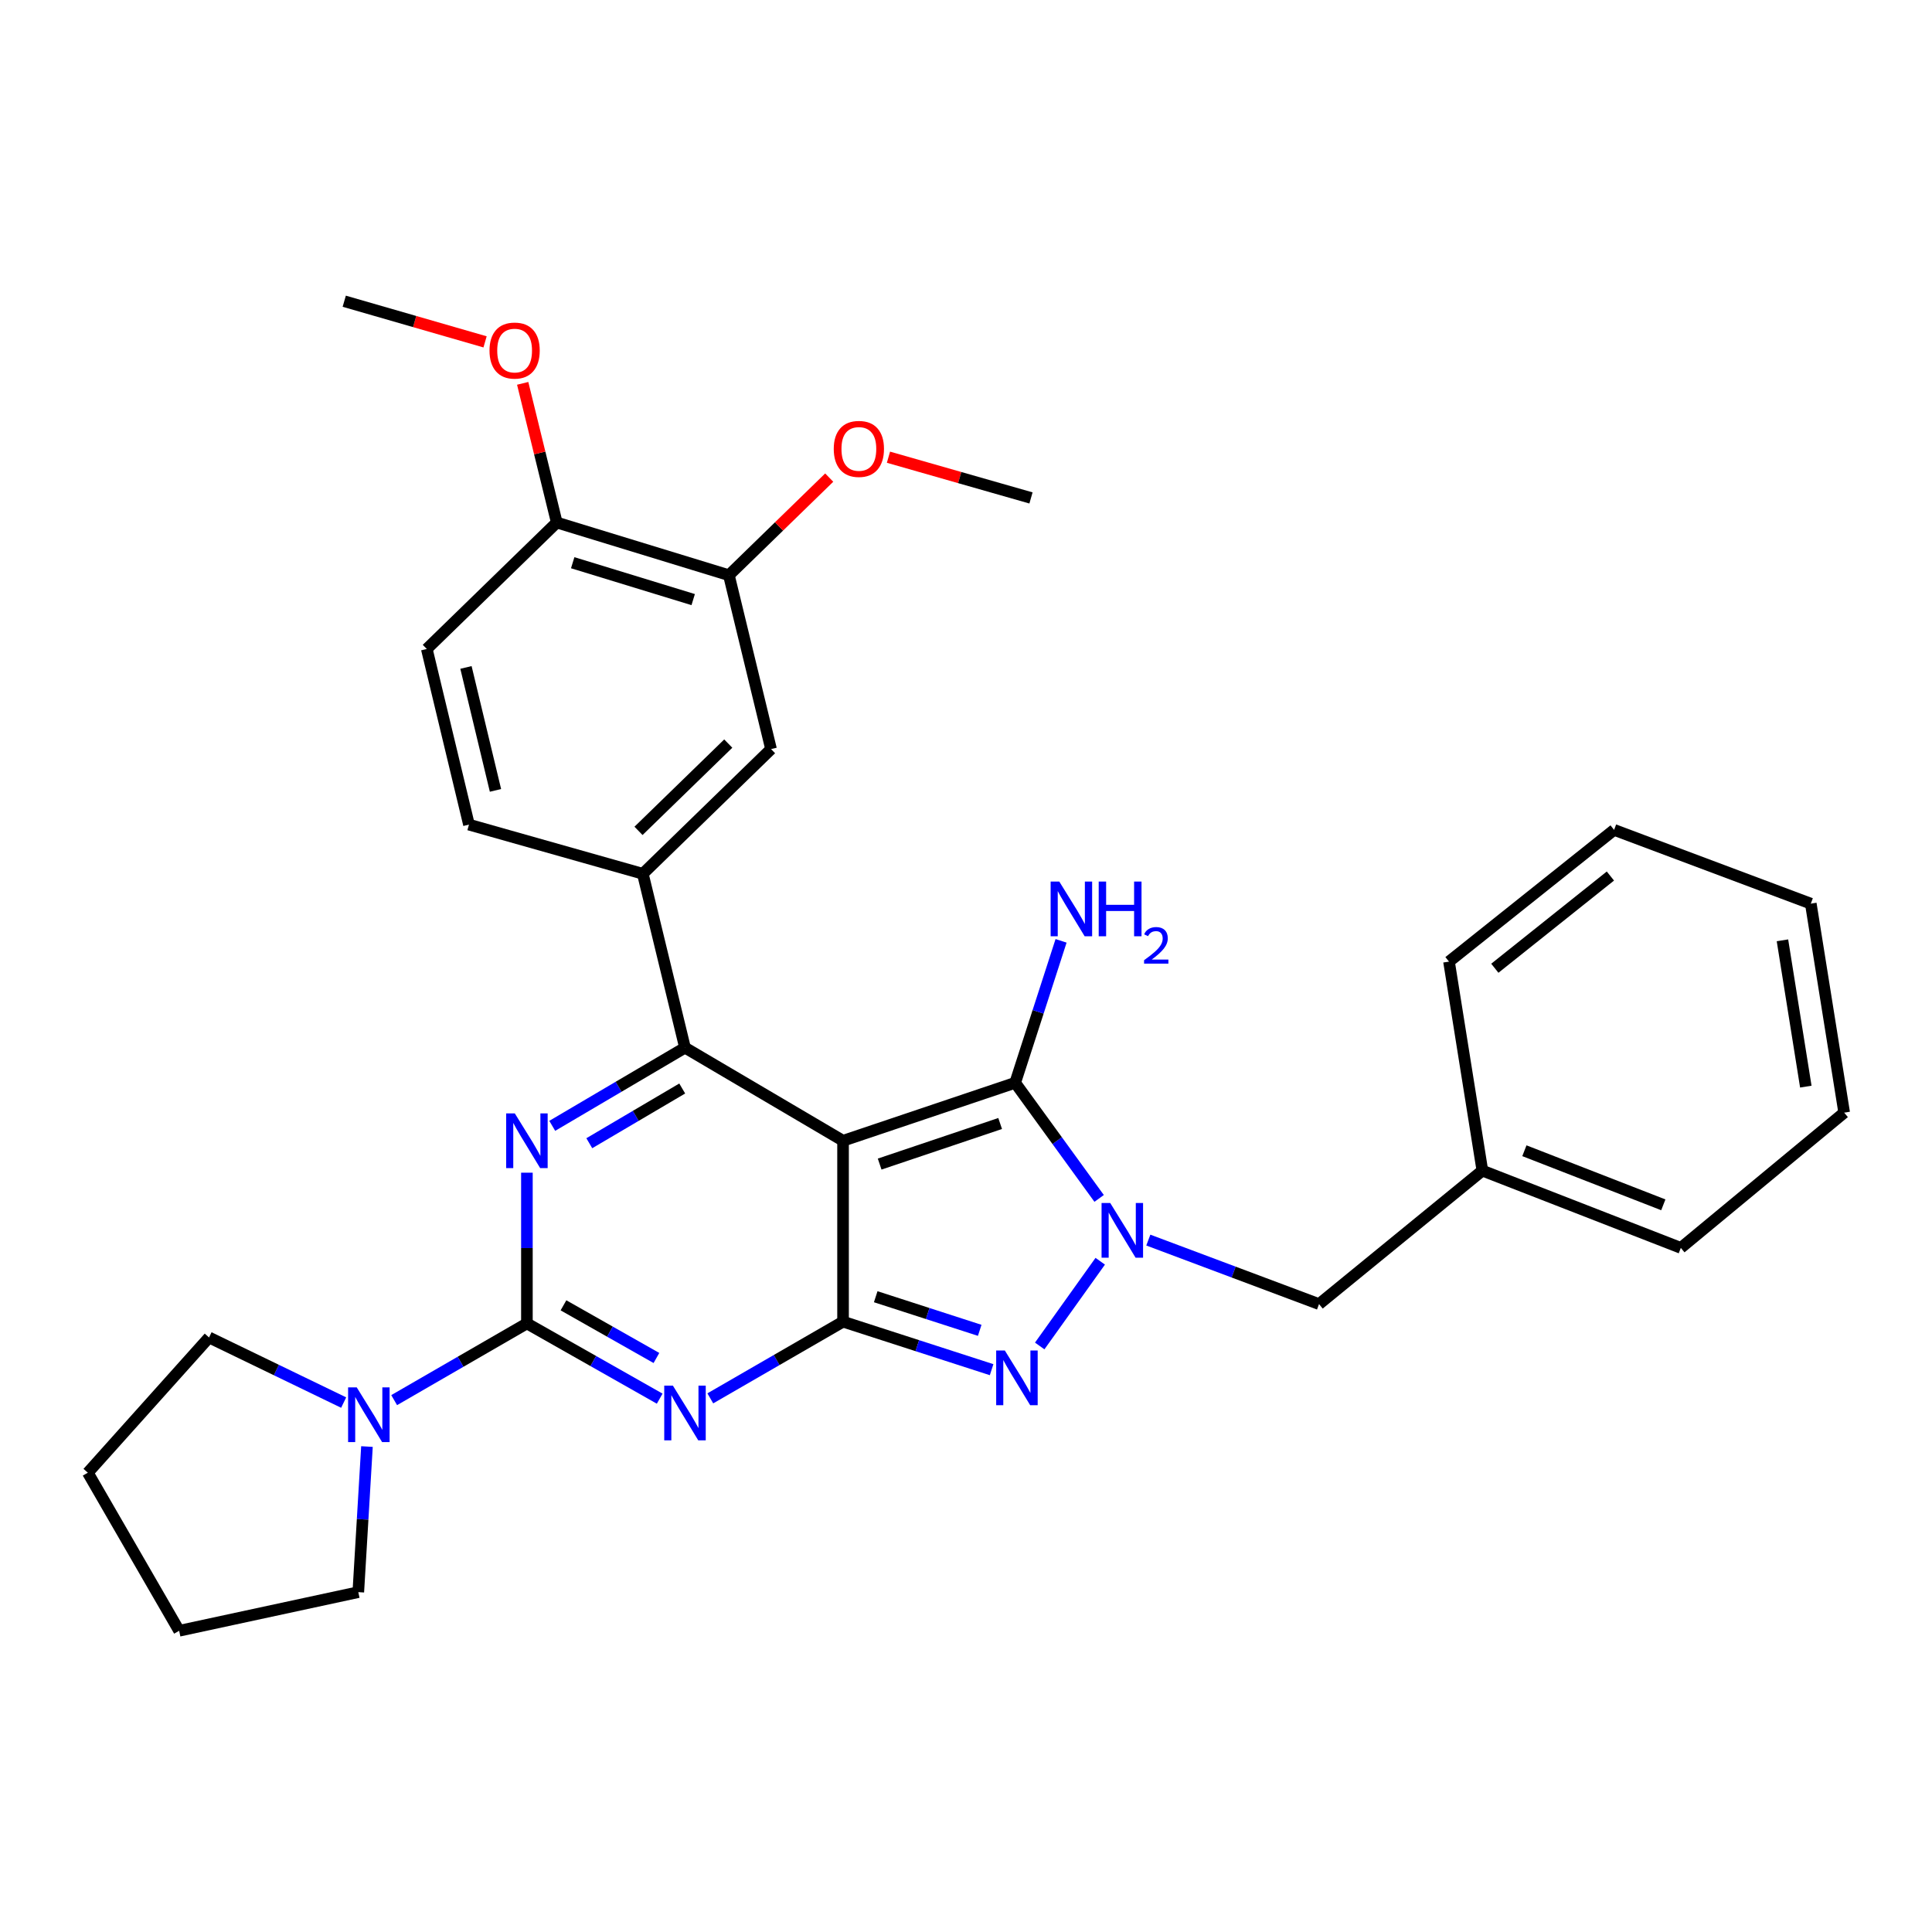 <?xml version='1.0' encoding='iso-8859-1'?>
<svg version='1.1' baseProfile='full'
              xmlns='http://www.w3.org/2000/svg'
                      xmlns:rdkit='http://www.rdkit.org/xml'
                      xmlns:xlink='http://www.w3.org/1999/xlink'
                  xml:space='preserve'
width='1000px' height='1000px' viewBox='0 0 1000 1000'>
<!-- END OF HEADER -->
<rect style='opacity:1.0;fill:#FFFFFF;stroke:none' width='1000' height='1000' x='0' y='0'> </rect>
<path class='bond-0' d='M 272.727,606.98 L 272.727,645.991' style='fill:none;fill-rule:evenodd;stroke:#0000FF;stroke-width:6px;stroke-linecap:butt;stroke-linejoin:miter;stroke-opacity:1' />
<path class='bond-0' d='M 272.727,645.991 L 272.727,685.002' style='fill:none;fill-rule:evenodd;stroke:#000000;stroke-width:6px;stroke-linecap:butt;stroke-linejoin:miter;stroke-opacity:1' />
<path class='bond-1' d='M 285.841,582.734 L 320.195,562.502' style='fill:none;fill-rule:evenodd;stroke:#0000FF;stroke-width:6px;stroke-linecap:butt;stroke-linejoin:miter;stroke-opacity:1' />
<path class='bond-1' d='M 320.195,562.502 L 354.549,542.271' style='fill:none;fill-rule:evenodd;stroke:#000000;stroke-width:6px;stroke-linecap:butt;stroke-linejoin:miter;stroke-opacity:1' />
<path class='bond-1' d='M 305.019,591.729 L 329.067,577.567' style='fill:none;fill-rule:evenodd;stroke:#0000FF;stroke-width:6px;stroke-linecap:butt;stroke-linejoin:miter;stroke-opacity:1' />
<path class='bond-1' d='M 329.067,577.567 L 353.115,563.405' style='fill:none;fill-rule:evenodd;stroke:#000000;stroke-width:6px;stroke-linecap:butt;stroke-linejoin:miter;stroke-opacity:1' />
<path class='bond-2' d='M 272.727,685.002 L 307.093,704.473' style='fill:none;fill-rule:evenodd;stroke:#000000;stroke-width:6px;stroke-linecap:butt;stroke-linejoin:miter;stroke-opacity:1' />
<path class='bond-2' d='M 307.093,704.473 L 341.458,723.945' style='fill:none;fill-rule:evenodd;stroke:#0000FF;stroke-width:6px;stroke-linecap:butt;stroke-linejoin:miter;stroke-opacity:1' />
<path class='bond-2' d='M 291.656,675.632 L 315.711,689.262' style='fill:none;fill-rule:evenodd;stroke:#000000;stroke-width:6px;stroke-linecap:butt;stroke-linejoin:miter;stroke-opacity:1' />
<path class='bond-2' d='M 315.711,689.262 L 339.767,702.892' style='fill:none;fill-rule:evenodd;stroke:#0000FF;stroke-width:6px;stroke-linecap:butt;stroke-linejoin:miter;stroke-opacity:1' />
<path class='bond-3' d='M 272.727,685.002 L 238.372,704.853' style='fill:none;fill-rule:evenodd;stroke:#000000;stroke-width:6px;stroke-linecap:butt;stroke-linejoin:miter;stroke-opacity:1' />
<path class='bond-3' d='M 238.372,704.853 L 204.017,724.704' style='fill:none;fill-rule:evenodd;stroke:#0000FF;stroke-width:6px;stroke-linecap:butt;stroke-linejoin:miter;stroke-opacity:1' />
<path class='bond-4' d='M 367.651,723.791 L 402.006,703.94' style='fill:none;fill-rule:evenodd;stroke:#0000FF;stroke-width:6px;stroke-linecap:butt;stroke-linejoin:miter;stroke-opacity:1' />
<path class='bond-4' d='M 402.006,703.94 L 436.361,684.089' style='fill:none;fill-rule:evenodd;stroke:#000000;stroke-width:6px;stroke-linecap:butt;stroke-linejoin:miter;stroke-opacity:1' />
<path class='bond-5' d='M 354.549,542.271 L 332.724,452.271' style='fill:none;fill-rule:evenodd;stroke:#000000;stroke-width:6px;stroke-linecap:butt;stroke-linejoin:miter;stroke-opacity:1' />
<path class='bond-6' d='M 354.549,542.271 L 436.361,590.456' style='fill:none;fill-rule:evenodd;stroke:#000000;stroke-width:6px;stroke-linecap:butt;stroke-linejoin:miter;stroke-opacity:1' />
<path class='bond-7' d='M 189.937,748.734 L 187.697,786.413' style='fill:none;fill-rule:evenodd;stroke:#0000FF;stroke-width:6px;stroke-linecap:butt;stroke-linejoin:miter;stroke-opacity:1' />
<path class='bond-7' d='M 187.697,786.413 L 185.457,824.091' style='fill:none;fill-rule:evenodd;stroke:#000000;stroke-width:6px;stroke-linecap:butt;stroke-linejoin:miter;stroke-opacity:1' />
<path class='bond-8' d='M 177.878,725.969 L 143.039,709.118' style='fill:none;fill-rule:evenodd;stroke:#0000FF;stroke-width:6px;stroke-linecap:butt;stroke-linejoin:miter;stroke-opacity:1' />
<path class='bond-8' d='M 143.039,709.118 L 108.2,692.267' style='fill:none;fill-rule:evenodd;stroke:#000000;stroke-width:6px;stroke-linecap:butt;stroke-linejoin:miter;stroke-opacity:1' />
<path class='bond-9' d='M 92.727,844.09 L 185.457,824.091' style='fill:none;fill-rule:evenodd;stroke:#000000;stroke-width:6px;stroke-linecap:butt;stroke-linejoin:miter;stroke-opacity:1' />
<path class='bond-10' d='M 92.727,844.09 L 45.455,762.268' style='fill:none;fill-rule:evenodd;stroke:#000000;stroke-width:6px;stroke-linecap:butt;stroke-linejoin:miter;stroke-opacity:1' />
<path class='bond-11' d='M 436.361,590.456 L 436.361,684.089' style='fill:none;fill-rule:evenodd;stroke:#000000;stroke-width:6px;stroke-linecap:butt;stroke-linejoin:miter;stroke-opacity:1' />
<path class='bond-12' d='M 436.361,590.456 L 525.458,560.453' style='fill:none;fill-rule:evenodd;stroke:#000000;stroke-width:6px;stroke-linecap:butt;stroke-linejoin:miter;stroke-opacity:1' />
<path class='bond-12' d='M 455.305,602.525 L 517.673,581.523' style='fill:none;fill-rule:evenodd;stroke:#000000;stroke-width:6px;stroke-linecap:butt;stroke-linejoin:miter;stroke-opacity:1' />
<path class='bond-13' d='M 436.361,684.089 L 474.809,696.516' style='fill:none;fill-rule:evenodd;stroke:#000000;stroke-width:6px;stroke-linecap:butt;stroke-linejoin:miter;stroke-opacity:1' />
<path class='bond-13' d='M 474.809,696.516 L 513.256,708.944' style='fill:none;fill-rule:evenodd;stroke:#0000FF;stroke-width:6px;stroke-linecap:butt;stroke-linejoin:miter;stroke-opacity:1' />
<path class='bond-13' d='M 453.272,671.181 L 480.186,679.88' style='fill:none;fill-rule:evenodd;stroke:#000000;stroke-width:6px;stroke-linecap:butt;stroke-linejoin:miter;stroke-opacity:1' />
<path class='bond-13' d='M 480.186,679.88 L 507.099,688.58' style='fill:none;fill-rule:evenodd;stroke:#0000FF;stroke-width:6px;stroke-linecap:butt;stroke-linejoin:miter;stroke-opacity:1' />
<path class='bond-14' d='M 538.152,696.673 L 569.48,652.815' style='fill:none;fill-rule:evenodd;stroke:#0000FF;stroke-width:6px;stroke-linecap:butt;stroke-linejoin:miter;stroke-opacity:1' />
<path class='bond-15' d='M 568.913,620.297 L 547.185,590.375' style='fill:none;fill-rule:evenodd;stroke:#0000FF;stroke-width:6px;stroke-linecap:butt;stroke-linejoin:miter;stroke-opacity:1' />
<path class='bond-15' d='M 547.185,590.375 L 525.458,560.453' style='fill:none;fill-rule:evenodd;stroke:#000000;stroke-width:6px;stroke-linecap:butt;stroke-linejoin:miter;stroke-opacity:1' />
<path class='bond-16' d='M 594.367,641.863 L 638.548,658.43' style='fill:none;fill-rule:evenodd;stroke:#0000FF;stroke-width:6px;stroke-linecap:butt;stroke-linejoin:miter;stroke-opacity:1' />
<path class='bond-16' d='M 638.548,658.43 L 682.729,674.998' style='fill:none;fill-rule:evenodd;stroke:#000000;stroke-width:6px;stroke-linecap:butt;stroke-linejoin:miter;stroke-opacity:1' />
<path class='bond-17' d='M 525.458,560.453 L 537.332,523.716' style='fill:none;fill-rule:evenodd;stroke:#000000;stroke-width:6px;stroke-linecap:butt;stroke-linejoin:miter;stroke-opacity:1' />
<path class='bond-17' d='M 537.332,523.716 L 549.207,486.978' style='fill:none;fill-rule:evenodd;stroke:#0000FF;stroke-width:6px;stroke-linecap:butt;stroke-linejoin:miter;stroke-opacity:1' />
<path class='bond-18' d='M 108.2,692.267 L 45.455,762.268' style='fill:none;fill-rule:evenodd;stroke:#000000;stroke-width:6px;stroke-linecap:butt;stroke-linejoin:miter;stroke-opacity:1' />
<path class='bond-19' d='M 767.271,605.91 L 682.729,674.998' style='fill:none;fill-rule:evenodd;stroke:#000000;stroke-width:6px;stroke-linecap:butt;stroke-linejoin:miter;stroke-opacity:1' />
<path class='bond-20' d='M 767.271,605.91 L 869.994,645.908' style='fill:none;fill-rule:evenodd;stroke:#000000;stroke-width:6px;stroke-linecap:butt;stroke-linejoin:miter;stroke-opacity:1' />
<path class='bond-20' d='M 789.023,595.618 L 860.929,623.616' style='fill:none;fill-rule:evenodd;stroke:#000000;stroke-width:6px;stroke-linecap:butt;stroke-linejoin:miter;stroke-opacity:1' />
<path class='bond-21' d='M 767.271,605.91 L 750.001,497.727' style='fill:none;fill-rule:evenodd;stroke:#000000;stroke-width:6px;stroke-linecap:butt;stroke-linejoin:miter;stroke-opacity:1' />
<path class='bond-22' d='M 377.277,297.728 L 288.181,270.454' style='fill:none;fill-rule:evenodd;stroke:#000000;stroke-width:6px;stroke-linecap:butt;stroke-linejoin:miter;stroke-opacity:1' />
<path class='bond-22' d='M 358.795,310.355 L 296.428,291.263' style='fill:none;fill-rule:evenodd;stroke:#000000;stroke-width:6px;stroke-linecap:butt;stroke-linejoin:miter;stroke-opacity:1' />
<path class='bond-23' d='M 377.277,297.728 L 399.092,387.728' style='fill:none;fill-rule:evenodd;stroke:#000000;stroke-width:6px;stroke-linecap:butt;stroke-linejoin:miter;stroke-opacity:1' />
<path class='bond-24' d='M 377.277,297.728 L 403.24,272.467' style='fill:none;fill-rule:evenodd;stroke:#000000;stroke-width:6px;stroke-linecap:butt;stroke-linejoin:miter;stroke-opacity:1' />
<path class='bond-24' d='M 403.24,272.467 L 429.202,247.205' style='fill:none;fill-rule:evenodd;stroke:#FF0000;stroke-width:6px;stroke-linecap:butt;stroke-linejoin:miter;stroke-opacity:1' />
<path class='bond-25' d='M 288.181,270.454 L 220.909,335.91' style='fill:none;fill-rule:evenodd;stroke:#000000;stroke-width:6px;stroke-linecap:butt;stroke-linejoin:miter;stroke-opacity:1' />
<path class='bond-26' d='M 288.181,270.454 L 279.361,234.437' style='fill:none;fill-rule:evenodd;stroke:#000000;stroke-width:6px;stroke-linecap:butt;stroke-linejoin:miter;stroke-opacity:1' />
<path class='bond-26' d='M 279.361,234.437 L 270.541,198.42' style='fill:none;fill-rule:evenodd;stroke:#FF0000;stroke-width:6px;stroke-linecap:butt;stroke-linejoin:miter;stroke-opacity:1' />
<path class='bond-27' d='M 399.092,387.728 L 332.724,452.271' style='fill:none;fill-rule:evenodd;stroke:#000000;stroke-width:6px;stroke-linecap:butt;stroke-linejoin:miter;stroke-opacity:1' />
<path class='bond-27' d='M 376.948,384.876 L 330.49,430.056' style='fill:none;fill-rule:evenodd;stroke:#000000;stroke-width:6px;stroke-linecap:butt;stroke-linejoin:miter;stroke-opacity:1' />
<path class='bond-28' d='M 220.909,335.91 L 242.734,426.823' style='fill:none;fill-rule:evenodd;stroke:#000000;stroke-width:6px;stroke-linecap:butt;stroke-linejoin:miter;stroke-opacity:1' />
<path class='bond-28' d='M 241.183,345.466 L 256.46,409.105' style='fill:none;fill-rule:evenodd;stroke:#000000;stroke-width:6px;stroke-linecap:butt;stroke-linejoin:miter;stroke-opacity:1' />
<path class='bond-29' d='M 332.724,452.271 L 242.734,426.823' style='fill:none;fill-rule:evenodd;stroke:#000000;stroke-width:6px;stroke-linecap:butt;stroke-linejoin:miter;stroke-opacity:1' />
<path class='bond-30' d='M 459.865,236.65 L 496.751,247.19' style='fill:none;fill-rule:evenodd;stroke:#FF0000;stroke-width:6px;stroke-linecap:butt;stroke-linejoin:miter;stroke-opacity:1' />
<path class='bond-30' d='M 496.751,247.19 L 533.636,257.731' style='fill:none;fill-rule:evenodd;stroke:#000000;stroke-width:6px;stroke-linecap:butt;stroke-linejoin:miter;stroke-opacity:1' />
<path class='bond-31' d='M 251.071,176.952 L 214.626,166.431' style='fill:none;fill-rule:evenodd;stroke:#FF0000;stroke-width:6px;stroke-linecap:butt;stroke-linejoin:miter;stroke-opacity:1' />
<path class='bond-31' d='M 214.626,166.431 L 178.182,155.91' style='fill:none;fill-rule:evenodd;stroke:#000000;stroke-width:6px;stroke-linecap:butt;stroke-linejoin:miter;stroke-opacity:1' />
<path class='bond-32' d='M 869.994,645.908 L 954.545,575.907' style='fill:none;fill-rule:evenodd;stroke:#000000;stroke-width:6px;stroke-linecap:butt;stroke-linejoin:miter;stroke-opacity:1' />
<path class='bond-33' d='M 750.001,497.727 L 835.455,429.542' style='fill:none;fill-rule:evenodd;stroke:#000000;stroke-width:6px;stroke-linecap:butt;stroke-linejoin:miter;stroke-opacity:1' />
<path class='bond-33' d='M 773.723,501.166 L 833.541,453.436' style='fill:none;fill-rule:evenodd;stroke:#000000;stroke-width:6px;stroke-linecap:butt;stroke-linejoin:miter;stroke-opacity:1' />
<path class='bond-34' d='M 954.545,575.907 L 937.266,467.724' style='fill:none;fill-rule:evenodd;stroke:#000000;stroke-width:6px;stroke-linecap:butt;stroke-linejoin:miter;stroke-opacity:1' />
<path class='bond-34' d='M 934.689,562.437 L 922.594,486.709' style='fill:none;fill-rule:evenodd;stroke:#000000;stroke-width:6px;stroke-linecap:butt;stroke-linejoin:miter;stroke-opacity:1' />
<path class='bond-35' d='M 835.455,429.542 L 937.266,467.724' style='fill:none;fill-rule:evenodd;stroke:#000000;stroke-width:6px;stroke-linecap:butt;stroke-linejoin:miter;stroke-opacity:1' />
<path  class='atom-0' d='M 266.467 576.296
L 275.747 591.296
Q 276.667 592.776, 278.147 595.456
Q 279.627 598.136, 279.707 598.296
L 279.707 576.296
L 283.467 576.296
L 283.467 604.616
L 279.587 604.616
L 269.627 588.216
Q 268.467 586.296, 267.227 584.096
Q 266.027 581.896, 265.667 581.216
L 265.667 604.616
L 261.987 604.616
L 261.987 576.296
L 266.467 576.296
' fill='#0000FF'/>
<path  class='atom-2' d='M 348.289 717.202
L 357.569 732.202
Q 358.489 733.682, 359.969 736.362
Q 361.449 739.042, 361.529 739.202
L 361.529 717.202
L 365.289 717.202
L 365.289 745.522
L 361.409 745.522
L 351.449 729.122
Q 350.289 727.202, 349.049 725.002
Q 347.849 722.802, 347.489 722.122
L 347.489 745.522
L 343.809 745.522
L 343.809 717.202
L 348.289 717.202
' fill='#0000FF'/>
<path  class='atom-4' d='M 184.655 718.115
L 193.935 733.115
Q 194.855 734.595, 196.335 737.275
Q 197.815 739.955, 197.895 740.115
L 197.895 718.115
L 201.655 718.115
L 201.655 746.435
L 197.775 746.435
L 187.815 730.035
Q 186.655 728.115, 185.415 725.915
Q 184.215 723.715, 183.855 723.035
L 183.855 746.435
L 180.175 746.435
L 180.175 718.115
L 184.655 718.115
' fill='#0000FF'/>
<path  class='atom-8' d='M 520.101 699.019
L 529.381 714.019
Q 530.301 715.499, 531.781 718.179
Q 533.261 720.859, 533.341 721.019
L 533.341 699.019
L 537.101 699.019
L 537.101 727.339
L 533.221 727.339
L 523.261 710.939
Q 522.101 709.019, 520.861 706.819
Q 519.661 704.619, 519.301 703.939
L 519.301 727.339
L 515.621 727.339
L 515.621 699.019
L 520.101 699.019
' fill='#0000FF'/>
<path  class='atom-9' d='M 574.649 622.656
L 583.929 637.656
Q 584.849 639.136, 586.329 641.816
Q 587.809 644.496, 587.889 644.656
L 587.889 622.656
L 591.649 622.656
L 591.649 650.976
L 587.769 650.976
L 577.809 634.576
Q 576.649 632.656, 575.409 630.456
Q 574.209 628.256, 573.849 627.576
L 573.849 650.976
L 570.169 650.976
L 570.169 622.656
L 574.649 622.656
' fill='#0000FF'/>
<path  class='atom-11' d='M 548.288 456.293
L 557.568 471.293
Q 558.488 472.773, 559.968 475.453
Q 561.448 478.133, 561.528 478.293
L 561.528 456.293
L 565.288 456.293
L 565.288 484.613
L 561.408 484.613
L 551.448 468.213
Q 550.288 466.293, 549.048 464.093
Q 547.848 461.893, 547.488 461.213
L 547.488 484.613
L 543.808 484.613
L 543.808 456.293
L 548.288 456.293
' fill='#0000FF'/>
<path  class='atom-11' d='M 568.688 456.293
L 572.528 456.293
L 572.528 468.333
L 587.008 468.333
L 587.008 456.293
L 590.848 456.293
L 590.848 484.613
L 587.008 484.613
L 587.008 471.533
L 572.528 471.533
L 572.528 484.613
L 568.688 484.613
L 568.688 456.293
' fill='#0000FF'/>
<path  class='atom-11' d='M 592.221 483.62
Q 592.907 481.851, 594.544 480.874
Q 596.181 479.871, 598.451 479.871
Q 601.276 479.871, 602.86 481.402
Q 604.444 482.933, 604.444 485.652
Q 604.444 488.424, 602.385 491.012
Q 600.352 493.599, 596.128 496.661
L 604.761 496.661
L 604.761 498.773
L 592.168 498.773
L 592.168 497.004
Q 595.653 494.523, 597.712 492.675
Q 599.797 490.827, 600.801 489.164
Q 601.804 487.5, 601.804 485.784
Q 601.804 483.989, 600.906 482.986
Q 600.009 481.983, 598.451 481.983
Q 596.946 481.983, 595.943 482.59
Q 594.94 483.197, 594.227 484.544
L 592.221 483.62
' fill='#0000FF'/>
<path  class='atom-22' d='M 431.549 232.353
Q 431.549 225.553, 434.909 221.753
Q 438.269 217.953, 444.549 217.953
Q 450.829 217.953, 454.189 221.753
Q 457.549 225.553, 457.549 232.353
Q 457.549 239.233, 454.149 243.153
Q 450.749 247.033, 444.549 247.033
Q 438.309 247.033, 434.909 243.153
Q 431.549 239.273, 431.549 232.353
M 444.549 243.833
Q 448.869 243.833, 451.189 240.953
Q 453.549 238.033, 453.549 232.353
Q 453.549 226.793, 451.189 223.993
Q 448.869 221.153, 444.549 221.153
Q 440.229 221.153, 437.869 223.953
Q 435.549 226.753, 435.549 232.353
Q 435.549 238.073, 437.869 240.953
Q 440.229 243.833, 444.549 243.833
' fill='#FF0000'/>
<path  class='atom-23' d='M 253.365 181.448
Q 253.365 174.648, 256.725 170.848
Q 260.085 167.048, 266.365 167.048
Q 272.645 167.048, 276.005 170.848
Q 279.365 174.648, 279.365 181.448
Q 279.365 188.328, 275.965 192.248
Q 272.565 196.128, 266.365 196.128
Q 260.125 196.128, 256.725 192.248
Q 253.365 188.368, 253.365 181.448
M 266.365 192.928
Q 270.685 192.928, 273.005 190.048
Q 275.365 187.128, 275.365 181.448
Q 275.365 175.888, 273.005 173.088
Q 270.685 170.248, 266.365 170.248
Q 262.045 170.248, 259.685 173.048
Q 257.365 175.848, 257.365 181.448
Q 257.365 187.168, 259.685 190.048
Q 262.045 192.928, 266.365 192.928
' fill='#FF0000'/>
</svg>
